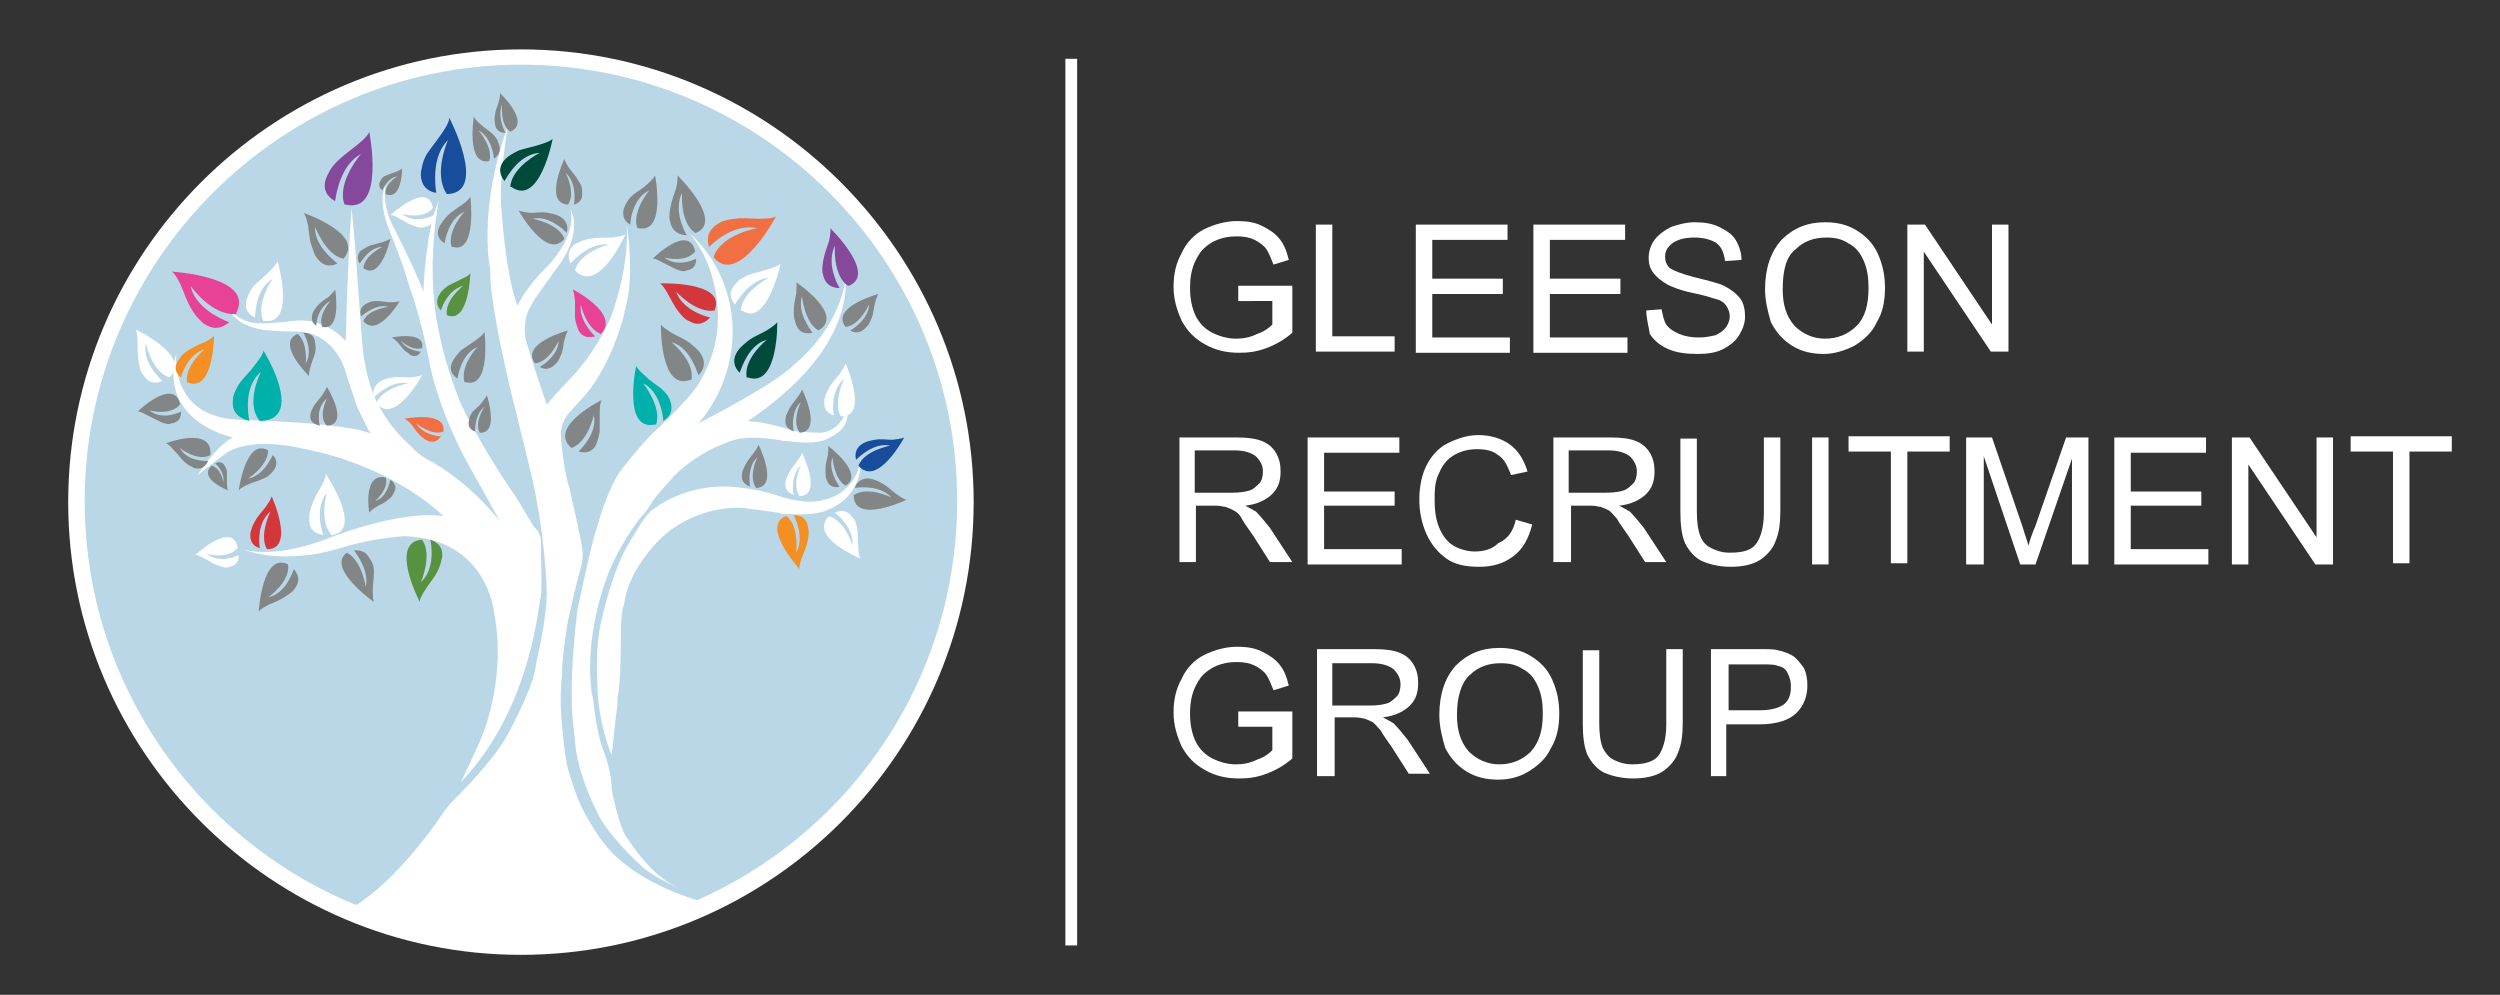 <?xml version="1.0" encoding="utf-8"?>
<!-- Generator: Adobe Illustrator 27.8.0, SVG Export Plug-In . SVG Version: 6.00 Build 0)  -->
<svg version="1.1" id="Layer_1" xmlns="http://www.w3.org/2000/svg" xmlns:xlink="http://www.w3.org/1999/xlink" x="0px" y="0px"
	 viewBox="0 0 212.6 84.6" style="enable-background:new 0 0 212.6 84.6;" xml:space="preserve">
<rect x="0" y="0" width="212.6" height="84.6" fill="#333333" stroke="none"/>
<style type="text/css">
	.st0{fill:#BAD7E8;}
	.st1{fill:#FFFFFF;}
	.st2{fill:#838687;}
	.st3{fill:#E74296;}
	.st4{fill:#F38F23;}
	.st5{fill:#184D9B;}
	.st6{fill:#86489B;}
	.st7{fill:#589241;}
	.st8{fill:#F17043;}
	.st9{fill:#004A3C;}
	.st10{fill:#D3363B;}
	.st11{fill:#00B1AB;}
</style>
<path class="st0" d="M82.1,42.6c0,20.9-16.9,37.8-37.8,37.8c-20.9,0-37.8-16.9-37.8-37.8c0-20.9,16.9-37.8,37.8-37.8
	C65.2,4.8,82.1,21.8,82.1,42.6"/>
<path class="st1" d="M44.3,81.2c-21.2,0-38.5-17.3-38.5-38.5c0-21.2,17.3-38.5,38.5-38.5s38.5,17.3,38.5,38.5
	C82.8,63.9,65.6,81.2,44.3,81.2z M44.3,5.5C23.9,5.5,7.2,22.2,7.2,42.6c0,20.5,16.6,37.1,37.1,37.1s37.1-16.6,37.1-37.1
	C81.4,22.2,64.8,5.5,44.3,5.5z"/>
<line class="st2" x1="91.1" y1="5" x2="91.1" y2="80.3"/>
<rect x="90.6" y="5" class="st1" width="1" height="75.4"/>
<g>
	<g>
		<path class="st1" d="M105.3,25.6v-1.3l4.6,0v4c-0.7,0.6-1.4,1-2.2,1.3s-1.5,0.4-2.3,0.4c-1.1,0-2-0.2-2.9-0.7
			c-0.9-0.5-1.5-1.1-2-2c-0.4-0.9-0.7-1.8-0.7-2.9c0-1.1,0.2-2,0.7-2.9c0.4-0.9,1.1-1.6,1.9-2c0.8-0.4,1.8-0.7,2.8-0.7
			c0.8,0,1.5,0.1,2.1,0.4c0.6,0.3,1.1,0.6,1.5,1.1c0.4,0.5,0.6,1,0.8,1.8l-1.3,0.4c-0.2-0.5-0.4-1-0.6-1.3c-0.2-0.3-0.6-0.6-1-0.8
			c-0.4-0.2-0.9-0.3-1.5-0.3c-0.7,0-1.2,0.1-1.7,0.3c-0.5,0.2-0.9,0.5-1.2,0.8s-0.5,0.7-0.7,1.1c-0.3,0.7-0.4,1.4-0.4,2.2
			c0,1,0.2,1.8,0.5,2.4c0.3,0.6,0.8,1.1,1.4,1.4c0.6,0.3,1.3,0.5,2,0.5c0.6,0,1.2-0.1,1.8-0.4c0.6-0.2,1-0.5,1.3-0.8v-2H105.3z"/>
		<path class="st1" d="M111.9,29.8V19.1h1.4v9.5h5.3v1.3H111.9z"/>
		<path class="st1" d="M120.4,29.8V19.1h7.8v1.3h-6.4v3.3h6v1.3h-6v3.7h6.6v1.3H120.4z"/>
		<path class="st1" d="M130.4,29.8V19.1h7.8v1.3h-6.4v3.3h6v1.3h-6v3.7h6.6v1.3H130.4z"/>
		<path class="st1" d="M140,26.4l1.3-0.1c0.1,0.5,0.2,1,0.4,1.3c0.2,0.3,0.6,0.6,1.1,0.8c0.5,0.2,1,0.3,1.7,0.3c0.5,0,1-0.1,1.4-0.2
			c0.4-0.2,0.7-0.4,0.9-0.7c0.2-0.3,0.3-0.6,0.3-0.9c0-0.3-0.1-0.6-0.3-0.9c-0.2-0.3-0.5-0.5-1-0.6c-0.3-0.1-0.9-0.3-1.9-0.5
			c-1-0.2-1.7-0.5-2.1-0.7c-0.5-0.3-0.9-0.6-1.2-1s-0.4-0.8-0.4-1.3c0-0.5,0.2-1.1,0.5-1.5s0.8-0.8,1.4-1.1c0.6-0.2,1.3-0.4,2-0.4
			c0.8,0,1.5,0.1,2.1,0.4c0.6,0.3,1.1,0.6,1.4,1.1c0.3,0.5,0.5,1.1,0.5,1.7l-1.4,0.1c-0.1-0.7-0.3-1.2-0.7-1.5
			c-0.4-0.3-1.1-0.5-1.9-0.5c-0.9,0-1.5,0.2-1.9,0.5c-0.4,0.3-0.6,0.7-0.6,1.1c0,0.4,0.1,0.7,0.4,1c0.3,0.2,1,0.5,2.2,0.8
			c1.2,0.3,2,0.5,2.4,0.7c0.6,0.3,1.1,0.7,1.4,1.1s0.4,1,0.4,1.5c0,0.6-0.2,1.1-0.5,1.6c-0.3,0.5-0.8,0.9-1.4,1.2
			c-0.6,0.3-1.3,0.4-2.1,0.4c-1,0-1.8-0.1-2.5-0.4c-0.7-0.3-1.2-0.7-1.6-1.3C140.2,27.7,140,27.1,140,26.4z"/>
		<path class="st1" d="M150.1,24.6c0-1.8,0.5-3.2,1.4-4.2c1-1,2.2-1.5,3.7-1.5c1,0,1.9,0.2,2.7,0.7c0.8,0.5,1.4,1.1,1.8,2
			s0.6,1.8,0.6,2.9c0,1.1-0.2,2.1-0.7,2.9c-0.4,0.9-1.1,1.5-1.9,2c-0.8,0.4-1.7,0.7-2.6,0.7c-1,0-1.9-0.2-2.7-0.7
			c-0.8-0.5-1.4-1.2-1.8-2C150.3,26.4,150.1,25.5,150.1,24.6z M151.6,24.6c0,1.3,0.3,2.3,1,3.1c0.7,0.7,1.6,1.1,2.6,1.1
			c1.1,0,2-0.4,2.7-1.1s1-1.8,1-3.2c0-0.9-0.1-1.6-0.4-2.3s-0.7-1.2-1.3-1.5c-0.6-0.4-1.2-0.5-1.9-0.5c-1,0-1.9,0.3-2.6,1
			C151.9,21.8,151.6,23,151.6,24.6z"/>
		<path class="st1" d="M162.2,29.8V19.1h1.5l5.7,8.5v-8.5h1.4v10.8h-1.5l-5.7-8.5v8.5H162.2z"/>
	</g>
</g>
<g>
	<g>
		<path class="st1" d="M100.3,47.9V37.2h4.8c1,0,1.7,0.1,2.2,0.3c0.5,0.2,0.9,0.5,1.2,1c0.3,0.5,0.4,1,0.4,1.6
			c0,0.8-0.2,1.4-0.7,1.9s-1.3,0.9-2.3,1c0.4,0.2,0.7,0.4,0.9,0.5c0.4,0.4,0.8,0.9,1.2,1.4l1.9,2.9H108l-1.4-2.2
			c-0.4-0.6-0.8-1.1-1-1.5s-0.5-0.6-0.7-0.7s-0.4-0.2-0.7-0.3c-0.2,0-0.4-0.1-0.8-0.1h-1.7v4.8H100.3z M101.7,41.9h3.1
			c0.7,0,1.2-0.1,1.5-0.2s0.6-0.4,0.8-0.6s0.3-0.6,0.3-1c0-0.5-0.2-0.9-0.6-1.3c-0.4-0.3-1-0.5-1.8-0.5h-3.4V41.9z"/>
		<path class="st1" d="M111.2,47.9V37.2h7.8v1.3h-6.4v3.3h6V43h-6v3.7h6.6v1.3H111.2z"/>
		<path class="st1" d="M128.9,44.2l1.4,0.4c-0.3,1.2-0.8,2.1-1.6,2.7c-0.8,0.6-1.7,0.9-2.9,0.9c-1.2,0-2.1-0.2-2.8-0.7
			c-0.7-0.5-1.3-1.2-1.7-2.1c-0.4-0.9-0.6-1.9-0.6-2.9c0-1.1,0.2-2.1,0.6-2.9s1-1.5,1.8-1.9c0.8-0.4,1.7-0.7,2.6-0.7
			c1.1,0,2,0.3,2.7,0.8c0.7,0.5,1.2,1.3,1.5,2.3l-1.4,0.3c-0.3-0.8-0.6-1.4-1.1-1.7c-0.5-0.4-1.1-0.5-1.8-0.5
			c-0.8,0-1.5,0.2-2.1,0.6c-0.6,0.4-0.9,0.9-1.2,1.6s-0.3,1.4-0.3,2.1c0,0.9,0.1,1.7,0.4,2.4s0.7,1.2,1.2,1.5s1.2,0.5,1.8,0.5
			c0.8,0,1.5-0.2,2-0.7C128.3,45.8,128.7,45.1,128.9,44.2z"/>
		<path class="st1" d="M132.1,47.9V37.2h4.8c1,0,1.7,0.1,2.2,0.3c0.5,0.2,0.9,0.5,1.2,1c0.3,0.5,0.4,1,0.4,1.6
			c0,0.8-0.2,1.4-0.7,1.9c-0.5,0.5-1.3,0.9-2.3,1c0.4,0.2,0.7,0.4,0.9,0.5c0.4,0.4,0.8,0.9,1.2,1.4l1.9,2.9h-1.8l-1.4-2.2
			c-0.4-0.6-0.8-1.1-1-1.5c-0.3-0.3-0.5-0.6-0.7-0.7c-0.2-0.1-0.4-0.2-0.7-0.3c-0.2,0-0.4-0.1-0.8-0.1h-1.7v4.8H132.1z M133.5,41.9
			h3.1c0.7,0,1.2-0.1,1.5-0.2s0.6-0.4,0.8-0.6s0.3-0.6,0.3-1c0-0.5-0.2-0.9-0.6-1.3c-0.4-0.3-1-0.5-1.8-0.5h-3.4V41.9z"/>
		<path class="st1" d="M150,37.2h1.4v6.2c0,1.1-0.1,1.9-0.4,2.6c-0.2,0.6-0.7,1.2-1.3,1.6c-0.6,0.4-1.5,0.6-2.5,0.6
			c-1,0-1.8-0.2-2.5-0.5c-0.6-0.3-1.1-0.9-1.4-1.5c-0.3-0.7-0.4-1.6-0.4-2.7v-6.2h1.4v6.2c0,0.9,0.1,1.6,0.3,2.1s0.5,0.8,0.9,1
			c0.4,0.2,0.9,0.4,1.6,0.4c1.1,0,1.8-0.2,2.2-0.7c0.4-0.5,0.7-1.4,0.7-2.7V37.2z"/>
		<path class="st1" d="M154.1,47.9V37.2h1.4v10.8H154.1z"/>
		<path class="st1" d="M160.8,47.9v-9.5h-3.6v-1.3h8.6v1.3h-3.6v9.5H160.8z"/>
		<path class="st1" d="M167.2,47.9V37.2h2.2l2.6,7.6c0.2,0.7,0.4,1.2,0.5,1.6c0.1-0.4,0.3-1,0.6-1.7l2.6-7.5h1.9v10.8h-1.4v-9
			l-3.1,9h-1.3l-3.1-9.2v9.2H167.2z"/>
		<path class="st1" d="M179.8,47.9V37.2h7.8v1.3h-6.4v3.3h6V43h-6v3.7h6.6v1.3H179.8z"/>
		<path class="st1" d="M189.8,47.9V37.2h1.5l5.7,8.5v-8.5h1.4v10.8h-1.5l-5.7-8.5v8.5H189.8z"/>
		<path class="st1" d="M203.5,47.9v-9.5h-3.6v-1.3h8.6v1.3h-3.6v9.5H203.5z"/>
	</g>
</g>
<g>
	<g>
		<path class="st1" d="M105.3,61.8v-1.3l4.6,0v4c-0.7,0.6-1.4,1-2.2,1.3s-1.5,0.4-2.3,0.4c-1.1,0-2-0.2-2.9-0.7
			c-0.9-0.5-1.5-1.1-2-2c-0.4-0.9-0.7-1.8-0.7-2.9c0-1.1,0.2-2,0.7-2.9c0.4-0.9,1.1-1.6,1.9-2c0.8-0.4,1.8-0.7,2.8-0.7
			c0.8,0,1.5,0.1,2.1,0.4c0.6,0.3,1.1,0.6,1.5,1.1c0.4,0.5,0.6,1,0.8,1.8l-1.3,0.4c-0.2-0.5-0.4-1-0.6-1.3c-0.2-0.3-0.6-0.6-1-0.8
			c-0.4-0.2-0.9-0.3-1.5-0.3c-0.7,0-1.2,0.1-1.7,0.3c-0.5,0.2-0.9,0.5-1.2,0.8s-0.5,0.7-0.7,1.1c-0.3,0.7-0.4,1.4-0.4,2.2
			c0,1,0.2,1.8,0.5,2.4c0.3,0.6,0.8,1.1,1.4,1.4c0.6,0.3,1.3,0.5,2,0.5c0.6,0,1.2-0.1,1.8-0.4c0.6-0.2,1-0.5,1.3-0.8v-2H105.3z"/>
		<path class="st1" d="M112,66V55.2h4.8c1,0,1.7,0.1,2.2,0.3c0.5,0.2,0.9,0.5,1.2,1c0.3,0.5,0.4,1,0.4,1.6c0,0.8-0.2,1.4-0.7,1.9
			s-1.3,0.9-2.3,1c0.4,0.2,0.7,0.4,0.9,0.5c0.4,0.4,0.8,0.9,1.2,1.4l1.9,2.9h-1.8l-1.4-2.2c-0.4-0.6-0.8-1.1-1-1.5
			c-0.3-0.3-0.5-0.6-0.7-0.7c-0.2-0.1-0.4-0.2-0.7-0.3c-0.2,0-0.4-0.1-0.8-0.1h-1.7V66H112z M113.4,60h3.1c0.7,0,1.2-0.1,1.5-0.2
			s0.6-0.4,0.8-0.6s0.3-0.6,0.3-1c0-0.5-0.2-0.9-0.6-1.3c-0.4-0.3-1-0.5-1.8-0.5h-3.4V60z"/>
		<path class="st1" d="M122.4,60.8c0-1.8,0.5-3.2,1.4-4.2c1-1,2.2-1.5,3.7-1.5c1,0,1.9,0.2,2.7,0.7c0.8,0.5,1.4,1.1,1.8,2
			c0.4,0.9,0.6,1.8,0.6,2.9c0,1.1-0.2,2.1-0.7,2.9c-0.4,0.9-1.1,1.5-1.9,2s-1.7,0.7-2.6,0.7c-1,0-1.9-0.2-2.7-0.7
			c-0.8-0.5-1.4-1.2-1.8-2C122.6,62.6,122.4,61.7,122.4,60.8z M123.9,60.8c0,1.3,0.3,2.3,1,3.1c0.7,0.7,1.6,1.1,2.6,1.1
			c1.1,0,2-0.4,2.7-1.1c0.7-0.8,1-1.8,1-3.2c0-0.9-0.1-1.6-0.4-2.3s-0.7-1.2-1.3-1.5c-0.6-0.4-1.2-0.5-1.9-0.5c-1,0-1.9,0.3-2.6,1
			C124.3,58,123.9,59.2,123.9,60.8z"/>
		<path class="st1" d="M141.7,55.2h1.4v6.2c0,1.1-0.1,1.9-0.4,2.6c-0.2,0.6-0.7,1.2-1.3,1.6s-1.5,0.6-2.5,0.6c-1,0-1.8-0.2-2.5-0.5
			c-0.6-0.3-1.1-0.9-1.4-1.5c-0.3-0.7-0.4-1.6-0.4-2.7v-6.2h1.4v6.2c0,0.9,0.1,1.6,0.3,2.1c0.2,0.4,0.5,0.8,0.9,1
			c0.4,0.2,0.9,0.4,1.6,0.4c1,0,1.8-0.2,2.2-0.7c0.4-0.5,0.7-1.4,0.7-2.7V55.2z"/>
		<path class="st1" d="M145.5,66V55.2h4.1c0.7,0,1.3,0,1.6,0.1c0.5,0.1,1,0.3,1.3,0.5s0.6,0.6,0.9,1c0.2,0.4,0.3,0.9,0.3,1.5
			c0,0.9-0.3,1.7-0.9,2.3c-0.6,0.6-1.6,1-3.2,1h-2.8V66H145.5z M146.9,60.4h2.8c0.9,0,1.6-0.2,2-0.5s0.6-0.8,0.6-1.5
			c0-0.5-0.1-0.8-0.3-1.2s-0.5-0.5-0.9-0.6c-0.2-0.1-0.7-0.1-1.3-0.1h-2.8V60.4z"/>
	</g>
</g>
<g>
	<path class="st1" d="M39.2,66.5c0,0,1.6-3.3,1.9-4.2c0,0,2-4.8,0.9-10.3c0,0-0.6-6.2-7.6-6.4c0,0-2.4,0.1-5.1,0.9
		c0,0-4.7,1.7-8.7,0.2c0,0,2.4,0.9,7-0.8c0,0,6.3-2.6,10.1-2c0,0-4.1-4.3-12.2-5.8c0,0-4.3-1.1-6.5,0.6l-2.2,1.7c0,0,1.6-2.5,3-3.2
		c0,0-6.4-1.3-4.8-7.2c0,0-0.7,5.5,5.4,5.7c0,0,9,0.2,11.2,1.2c0,0-0.2-0.1-0.5-0.8c0,0-0.8-1.6-0.8-1.7l-0.3-0.9L29.5,32
		c0,0-0.7-3.6-4.1-3.8c0,0-1.6,0-2.5-0.1c0,0-3-0.1-3.6-2.2c0,0,0.7,1.6,2.9,1.6c0,0,1,0,2.7-0.2c0,0,2.5-0.5,4.5,1.7l0.1-3.5
		l0.2-4.7l0.2-3.1l0.3,3.2l0.3,4.2l0.3,4c0,0,0.2,3.6,1.7,5.9c0,0,0.8,1.5,2.4,2.9c0,0,0.7,0.8,1.5,1.2c0,0,3.1,1.5,6.1,5.2l-3-5.4
		c0,0-2.3-4.3-3-8.2c0,0-0.6-3.3-1.7-6.4l-0.4-1.3c0,0-0.5-1.5-1.4-3.7c0,0-0.9-2.2-0.2-3.6c0,0-0.4,1.5,0.6,3.5c0,0,2,3.9,2.6,5.6
		c0,0,0.2-5.3,1.3-7.7c0,0-0.9,4.6-0.3,9.2c0,0,0.4,3.8,2.3,8.3c0.1,0.1,0.2,0.3,0.2,0.4c0.4,0.8,2.2,4.2,4.4,7.3l1.2,2
		c0.1,0.2,0.3,0.5,0.5,0.7c0.2,0.2,0.4,0.6,0.4,1.1c0,0.3,0,0.5,0,0.8c0,0.8,0.1,2.4,0,3.9C45.8,50.6,45.5,59.9,39.2,66.5"/>
	<path class="st1" d="M29.3,77.5c0,0,3.3-1.2,8-7.8c0.1-0.2,0.3-0.4,0.4-0.6c0.2-0.3,0.6-0.8,1.1-1.3c0.1-0.1,0.3-0.2,0.4-0.4
		c0.7-0.7,2.9-3,3.9-4.8c0,0,2-3.6,2.4-5.6c0-0.2,0.1-0.4,0.1-0.6c0.2-1,0.9-3.8,0.9-6.1c0,0-0.1-5.1-1.5-10.7l-1.5-6.1
		c0,0-1.7-6.9-1.8-10c0-0.4,0-0.8-0.1-1.1c-0.2-1.5-0.5-5.9,1.6-11.7c0,0-0.7,3.9-0.6,6.5c0,0,0.3,5.8,1.4,8.8c0,0,0.8-1.7,2.6-3.4
		c0,0,2.5-2.5,1.9-4.8c0,0,1.3,1.9-1.3,5.2l-1.5,2.1c0,0-0.7,1-0.9,1.7c0,0-0.4,1.2,0,2.4c0,0,0.8,2.7,1.7,5.2c0,0,1.1-1.3,1.9-2.1
		c0.5-0.5,0.9-1,1.3-1.5c0.9-1.2,2.2-3.3,2.5-4.6c0,0,1.3-3.5,1.1-7.1c0,0,0.7,4.3-0.1,7c0,0.2-0.1,0.3-0.1,0.5
		c-0.2,1-1.4,5-3.7,7.4l-1,1.1c0,0-0.8,0.8-0.7,2.1c0,0,0.2,2.5,0.6,3.9c0,0.1,0.1,0.2,0.1,0.3c0.2,0.9,1.1,4.8,1.1,5.2
		c0,0,0.2,0.9-0.2,2c0,0.1-0.1,0.3-0.1,0.4c-0.2,0.7-0.8,3.3-0.9,3.8c0,0-0.5,3-0.5,4.2c0,0.1,0,0.3,0,0.4c-0.1,0.6-0.2,2.6,0,4.3
		c0,0,0.2,2.6,0.5,3.7c0,0,0.7,2.5,1.4,3.7c0,0,1,1.9,1.9,2.9c0,0,1.9,2.6,6.9,4.3c0,0,1.4,0.5,2.3,0.6l-2.9,1.3
		c0,0-11,4.7-23.1,1.4L29.3,77.5z"/>
	<path class="st1" d="M57.9,75.6c0,0-2.6-1.1-3.5-2.1c0,0-2.8-2.5-3.7-4.6c0,0-1.6-3.1-1.8-5.8c0-0.4-0.1-0.7-0.1-1.1
		c-0.2-1.1-0.4-4.3,0.3-10.1c0,0,1.3-6.2,1.6-6.8c0,0,1-4,2.5-5.6c0,0,1.7-2.2,2.9-3.2c0.1-0.1,0.2-0.2,0.3-0.3
		c0.6-0.6,2.7-2.6,3.2-3.7c0,0,1.2-1.9,1.4-4.3c0,0,0.6-4.5-2.3-8.1c0,0,3.5,2.8,3.6,8.1c0,0,0.3,4.3-2.9,8c0,0,5.7-2.9,7.7-4.6
		c0.1-0.1,0.2-0.1,0.2-0.2c0.6-0.5,3.8-3,4.6-7.3c0,0,0.5,3.8-3.9,8.3c0,0-1.8,1.9-4.4,3.6c0,0,1.5,0.1,3.1,0.6
		c0.2,0.1,0.4,0.1,0.6,0.2c0.5,0.1,1.5,0.2,2.5,0.2c0,0,1.6,0,2.2-2c0,0,0.6,1.5-1.6,2.5c0,0-0.9,0.6-3.4,0.2c-0.1,0-0.2,0-0.3,0
		c-0.5-0.1-2.8-0.5-4.2-0.1c0,0-2.8,0.7-5.2,3.1c0,0-1.6,1.8-1.8,2.1c0,0-0.4,0.8-1.1,1.5c0,0-1.9,2.4-2.9,5.3c0,0-1.8,4.8-1.2,9.3
		c0,0.2,0,0.3,0.1,0.5c0.1,0.7,0.3,3,0.9,4.6c0,0,0.6,1.4,0.7,2.9c0,0.4,0.1,0.9,0.2,1.3c0.2,0.9,0.6,2.4,1,3.1
		C53.2,70.9,55,74.4,57.9,75.6"/>
	<path class="st1" d="M52,64.2c0,0-1.2-2.8-1.2-6.2c0,0-0.2-2.9,0.3-5c0,0,0.9-4.5,2.5-7c0.1-0.2,0.2-0.3,0.3-0.5
		c0.2-0.3,0.8-1.4,1.4-2c0.1-0.1,0.2-0.2,0.4-0.3c0,0,3-2.4,7.5-1.7c0,0,1.7,0.2,3.1,0.7c0,0,2.2,0.8,3.8,0.3c0,0,2.8-0.5,3.1-3.6
		c0,0,0.4,3.2-2.9,4.5c0,0-0.9,0.5-3.6,0.3c-0.2,0-0.3,0-0.5-0.1c-0.6-0.1-2.2-0.3-3-0.4c0,0-3.5-0.4-6.7,2.3c0,0-2.9,2.5-3.4,5.7
		c0,0.1,0,0.2-0.1,0.4c-0.1,0.3-0.2,1-0.2,2.3c0,0,0,3.6-0.2,5c-0.1,0.4-0.1,0.7-0.1,1.1C52.3,61.3,52.1,63.8,52,64.2"/>
	<path class="st3" d="M14.6,23.1c0,0,0.3,0.1,0.8,1.2c0.3,0.7,0.5,1.4,0.9,2c0.4,0.7,0.7,0.9,1,1.2c1,0.7,1.7,0.3,2.2-0.1
		c-0.6-0.2-2.9-1.2-3.3-3.1c0,0,1.8,2.6,3.9,2.4c0,0,0-0.1,0-0.1C21.7,23.5,14.6,23.1,14.6,23.1"/>
	<path class="st4" d="M18.2,28.5c0,0,0,0.2-0.8,0.6c-0.5,0.2-0.9,0.4-1.4,0.7c-0.5,0.3-0.6,0.5-0.8,0.8c-0.5,0.7-0.2,1.2,0.2,1.5
		c0.1-0.5,0.7-2,2-2.4c0,0-1.7,1.4-1.5,2.8c0,0,0,0,0,0C18.2,33.5,18.2,28.5,18.2,28.5"/>
	<path class="st2" d="M14.1,37.7c0,0,0.2,0,0.7,0.6c0.3,0.3,0.6,0.7,0.9,1c0.4,0.3,0.6,0.4,0.8,0.5c0.7,0.2,1-0.2,1.2-0.6
		c-0.4,0-1.8,0-2.4-1.1c0,0,1.5,1.2,2.6,0.6c0,0,0-0.1,0-0.1C18,36.2,14.1,37.7,14.1,37.7"/>
	<path class="st2" d="M25.8,18.1c0,0,0.2,0.1,0.4,1.1c0.1,0.6,0.1,1.2,0.3,1.7c0.2,0.6,0.3,0.9,0.5,1.1c0.6,0.8,1.3,0.6,1.7,0.4
		c-0.4-0.3-2-1.6-1.9-3.1c0,0,0.9,2.4,2.4,2.7c0,0,0,0,0,0C31.1,19.9,25.8,18.1,25.8,18.1"/>
	<path class="st2" d="M34.2,14.3c0,0,0,0.1-0.5,0.3c-0.3,0.1-0.6,0.2-0.8,0.3c-0.3,0.1-0.4,0.2-0.5,0.4c-0.3,0.4-0.1,0.7,0.1,0.9
		c0.1-0.2,0.5-1.1,1.3-1.2c0,0-1.1,0.6-1,1.5c0,0,0,0,0,0C34.2,17.1,34.2,14.3,34.2,14.3"/>
	<path class="st5" d="M38.2,10c0,0,0.1,0.3-0.6,1.3c-0.4,0.6-0.9,1.2-1.3,1.8c-0.4,0.7-0.4,1.1-0.5,1.5c-0.1,1.2,0.6,1.7,1.3,1.8
		c-0.1-0.7-0.4-3.1,1-4.5c0,0-1.3,2.9-0.1,4.6c0,0,0.1,0,0.1,0C41.5,16.3,38.2,10,38.2,10"/>
	<path class="st2" d="M40,16.7c0,0,0,0.2-0.7,0.7c-0.4,0.3-0.9,0.6-1.2,0.9c-0.4,0.4-0.5,0.6-0.7,0.9c-0.4,0.8,0,1.2,0.4,1.5
		c0.1-0.5,0.4-2.1,1.7-2.7c0,0-1.5,1.6-1.1,3c0,0,0.1,0,0.1,0C40.6,21.6,40,16.7,40,16.7"/>
	<path class="st5" d="M76.9,37.2c0,0-0.1,0.1-1,0.2c-0.5,0-1-0.1-1.5,0c-0.6,0.1-0.8,0.2-1,0.3c-0.7,0.4-0.7,1-0.6,1.4
		c0.3-0.3,1.6-1.5,2.9-1.2c0,0-2.2,0.4-2.7,1.7c0,0,0,0,0,0C74.6,41.5,76.9,37.2,76.9,37.2"/>
	<path class="st2" d="M57.6,14.9c0,0,0.1,0.2-0.1,1.1c-0.2,0.6-0.4,1.1-0.5,1.7c-0.1,0.6-0.1,0.9,0,1.2c0.2,0.9,0.9,1.1,1.4,1.1
		c-0.3-0.5-1.1-2.2-0.4-3.6c0,0-0.2,2.5,1.1,3.4c0,0,0.1,0,0.1,0C61.6,18.8,57.6,14.9,57.6,14.9"/>
	<path class="st6" d="M70.6,19.4c0,0,0.1,0.2-0.1,1.1c-0.2,0.6-0.4,1.1-0.5,1.7c-0.1,0.6-0.1,0.9,0,1.2c0.2,0.9,0.9,1.1,1.4,1.1
		c-0.3-0.5-1.1-2.2-0.4-3.6c0,0-0.2,2.5,1.1,3.4c0,0,0.1,0,0.1,0C74.6,23.3,70.6,19.4,70.6,19.4"/>
	<path class="st2" d="M55.5,22c0,0,0.1-0.1,0.8,0.3c0.4,0.2,0.8,0.4,1.2,0.6c0.5,0.2,0.7,0.2,0.9,0.1c0.7-0.1,0.8-0.6,0.8-1
		c-0.4,0.2-1.7,0.7-2.7-0.1c0,0,1.8,0.5,2.6-0.5c0,0,0-0.1,0-0.1C58.5,19,55.5,22,55.5,22"/>
	<path class="st2" d="M22,52c0,0,0.1-0.2,0.9-0.6c0.5-0.2,1-0.4,1.4-0.7c0.5-0.3,0.7-0.5,0.8-0.7c0.5-0.7,0.2-1.2-0.1-1.6
		c-0.2,0.5-0.8,2.1-2.2,2.4c0,0,1.9-1.3,1.7-2.8c0,0,0,0,0,0C22.3,46.9,22,52,22,52"/>
	<path class="st7" d="M35.7,51.2c0,0-0.1-0.2,0.5-1.1c0.3-0.5,0.7-0.9,1-1.5c0.3-0.6,0.3-0.9,0.4-1.2c0.1-1-0.5-1.3-1-1.5
		c0.1,0.5,0.4,2.5-0.8,3.6c0,0,1-2.3,0.1-3.6c0,0-0.1,0-0.1,0C33.1,46.2,35.7,51.2,35.7,51.2"/>
	<path class="st2" d="M20.3,41.7c0,0,0.1-0.2,0.8-0.5c0.4-0.2,0.9-0.3,1.3-0.5c0.5-0.2,0.6-0.4,0.8-0.6c0.5-0.6,0.3-1.1,0-1.4
		c-0.2,0.4-0.9,1.8-2.1,2c0,0,1.7-1.1,1.7-2.4c0,0,0,0,0,0C20.9,37.2,20.3,41.7,20.3,41.7"/>
	<path class="st2" d="M27.8,32.9c0,0,0,0.1-0.4,0.7c-0.2,0.3-0.5,0.6-0.7,0.9c-0.2,0.4-0.3,0.5-0.3,0.8c-0.1,0.6,0.4,0.8,0.8,0.9
		c-0.1-0.3-0.3-1.6,0.6-2.3c0,0-0.8,1.5,0,2.3c0,0,0,0,0,0C29.8,36.1,27.8,32.9,27.8,32.9"/>
	<path class="st2" d="M26.3,32c0,0-0.1-0.1,0.1-0.8c0.1-0.4,0.3-0.8,0.4-1.2c0.1-0.5,0-0.6,0-0.9c-0.1-0.7-0.6-0.8-1-0.8
		c0.2,0.3,0.8,1.6,0.2,2.6c0,0,0.2-1.8-0.7-2.5c0,0,0,0,0,0C23.4,29.2,26.3,32,26.3,32"/>
	<path class="st2" d="M34,25.6c0,0-0.1,0.1-0.8,0.1c-0.4,0-0.8-0.1-1.2-0.1c-0.4,0-0.6,0.1-0.8,0.2c-0.6,0.3-0.6,0.7-0.5,1.1
		c0.3-0.2,1.3-1.1,2.3-0.8c0,0-1.7,0.2-2.1,1.2c0,0,0,0,0,0C32.1,28.8,34,25.6,34,25.6"/>
	<path class="st2" d="M33.3,28.7c0,0,0.1,0,0.5,0.4c0.2,0.2,0.4,0.5,0.6,0.7c0.3,0.2,0.4,0.3,0.5,0.4c0.5,0.2,0.7,0,0.9-0.3
		c-0.3,0-1.3-0.2-1.7-0.9c0,0,1,0.9,1.8,0.6c0,0,0,0,0,0C36.2,28.1,33.3,28.7,33.3,28.7"/>
	<path class="st8" d="M34.4,35.6c0,0,0.1,0,0.6,0.5c0.2,0.3,0.4,0.6,0.7,0.9c0.3,0.3,0.5,0.4,0.7,0.5c0.6,0.2,0.9-0.1,1.1-0.4
		c-0.4,0-1.6-0.2-2.1-1.1c0,0,1.3,1.1,2.3,0.7c0,0,0,0,0,0C38,34.9,34.4,35.6,34.4,35.6"/>
	<path class="st9" d="M66.1,27.4c0,0-0.1,0.2-0.9,0.7c-0.5,0.3-1.1,0.5-1.6,0.9c-0.5,0.4-0.7,0.6-0.9,0.9c-0.5,0.8-0.2,1.4,0.2,1.8
		c0.2-0.5,0.8-2.4,2.3-2.8c0,0-2,1.6-1.7,3.2c0,0,0.1,0,0.1,0C66.2,33,66.1,27.4,66.1,27.4"/>
	<path class="st2" d="M67.7,24c0,0,0.1,0.1,0,1c-0.1,0.5-0.2,1-0.2,1.5c0,0.6,0.1,0.8,0.2,1.1c0.3,0.8,0.9,0.8,1.4,0.7
		c-0.3-0.4-1.3-1.8-0.9-3.1c0,0,0.2,2.2,1.4,2.9c0,0,0,0,0,0C71.9,26.8,67.7,24,67.7,24"/>
	<path class="st2" d="M48.3,28.1c0,0-0.1,0.1-0.3,0.8c-0.1,0.4-0.1,0.9-0.3,1.3c-0.2,0.5-0.3,0.6-0.5,0.8c-0.5,0.5-1,0.4-1.3,0.2
		c0.4-0.2,1.6-1.1,1.6-2.2c0,0-0.8,1.8-2,1.9c0,0,0,0,0,0C44.2,29.2,48.3,28.1,48.3,28.1"/>
	<path class="st2" d="M48,13.5c0,0,0,0.2,0.4,0.8c0.3,0.4,0.6,0.7,0.8,1.1c0.3,0.4,0.3,0.6,0.3,0.9c0.1,0.7-0.3,1-0.7,1.1
		c0.1-0.4,0.2-1.9-0.7-2.7c0,0,0.9,1.7,0.2,2.7c0,0,0,0,0,0C46.2,17.3,48,13.5,48,13.5"/>
	<path class="st2" d="M41.2,28.2c0,0,0,0.2-0.7,0.7c-0.4,0.3-0.9,0.6-1.3,0.9c-0.4,0.4-0.5,0.6-0.7,0.9c-0.4,0.8,0,1.2,0.4,1.5
		c0.1-0.5,0.4-2.1,1.7-2.7c0,0-1.5,1.6-1.1,3c0,0,0.1,0,0.1,0C41.8,33.1,41.2,28.2,41.2,28.2"/>
	<path class="st2" d="M40.3,9.9c0,0,0,0.2,0.6,0.7c0.3,0.3,0.7,0.5,1,0.8c0.4,0.4,0.4,0.5,0.5,0.8c0.3,0.7-0.1,1.1-0.4,1.3
		c0-0.4-0.3-1.9-1.3-2.4c0,0,1.3,1.5,0.9,2.6c0,0,0,0,0,0C39.6,14.1,40.3,9.9,40.3,9.9"/>
	<path class="st2" d="M77.1,42.5c0,0-0.2,0-0.9-0.5c-0.4-0.3-0.8-0.7-1.2-0.9c-0.5-0.3-0.7-0.3-1-0.4c-0.8-0.1-1.2,0.4-1.3,0.8
		c0.5-0.1,2.2-0.2,3.1,0.8c0,0-2-1-3.2-0.2c0,0,0,0.1,0,0.1C72.7,44.6,77.1,42.5,77.1,42.5"/>
	<path class="st2" d="M51.2,34c0,0-0.2,0.1-0.2,1.1c0,0.5,0,1.1,0,1.6c-0.1,0.6-0.2,0.8-0.3,1.1c-0.4,0.8-1.1,0.7-1.5,0.6
		c0.4-0.4,1.6-1.7,1.3-3.1c0,0-0.5,2.3-1.9,2.8c0,0,0,0,0,0C46.5,36.3,51.2,34,51.2,34"/>
	<path class="st2" d="M64.5,37.8c0,0,0,0.2-0.4,0.7c-0.2,0.3-0.5,0.6-0.7,1c-0.2,0.4-0.3,0.6-0.3,0.8c-0.1,0.7,0.3,0.9,0.7,1.1
		c-0.1-0.4-0.2-1.8,0.6-2.5c0,0-0.8,1.6-0.1,2.6c0,0,0,0,0,0C66.3,41.4,64.5,37.8,64.5,37.8"/>
	<path class="st1" d="M23.6,22.2c0,0,0,0.2-0.7,0.9c-0.4,0.4-0.9,0.8-1.3,1.2c-0.4,0.5-0.5,0.8-0.6,1.1c-0.3,0.9,0.2,1.4,0.7,1.6
		c0-0.5,0.1-2.5,1.5-3.3c0,0-1.5,2.1-0.8,3.6c0,0,0.1,0,0.1,0C25.2,27.6,23.6,22.2,23.6,22.2"/>
	<path class="st1" d="M11.5,28c0,0,0.2,0.1,0.2,1.1c0,0.6,0,1.1,0.1,1.7c0.1,0.6,0.2,0.9,0.4,1.1c0.5,0.8,1.1,0.7,1.6,0.5
		c-0.4-0.4-1.7-1.7-1.4-3.2c0,0,0.5,2.4,2,2.9c0,0,0,0,0,0C16.4,30.3,11.5,28,11.5,28"/>
	<path class="st1" d="M33.2,18.3c0,0,0.1-0.1,0.8,0.3c0.4,0.2,0.8,0.5,1.2,0.6c0.5,0.2,0.7,0.2,0.9,0.1c0.7-0.1,0.8-0.6,0.8-1
		c-0.4,0.2-1.7,0.7-2.7-0.1c0,0,1.8,0.5,2.6-0.5c0,0,0-0.1,0-0.1C36.3,15.4,33.2,18.3,33.2,18.3"/>
	<path class="st1" d="M71.9,30.9c0,0,0,0.2-0.5,0.9c-0.3,0.4-0.7,0.8-0.9,1.2c-0.3,0.5-0.3,0.7-0.4,1c-0.1,0.8,0.3,1.2,0.8,1.3
		c-0.1-0.5-0.2-2.2,0.9-3.1c0,0-1,2-0.3,3.2c0,0,0.1,0,0.1,0C73.9,35.4,71.9,30.9,71.9,30.9"/>
	<path class="st1" d="M16.6,47.2c0,0,0.1-0.1,0.8,0.3c0.4,0.2,0.8,0.5,1.2,0.6c0.5,0.2,0.7,0.2,0.9,0.1c0.7-0.1,0.8-0.6,0.8-1
		c-0.4,0.2-1.7,0.7-2.7-0.1c0,0,1.8,0.5,2.6-0.5c0,0,0-0.1,0-0.1C19.7,44.3,16.6,47.2,16.6,47.2"/>
	<path class="st1" d="M27.7,40.3c0,0,0.1,0.2-0.4,1.1c-0.3,0.5-0.6,1-0.8,1.6c-0.2,0.6-0.2,0.9-0.2,1.2c0,1,0.7,1.2,1.2,1.3
		c-0.2-0.5-0.7-2.4,0.3-3.6c0,0-0.7,2.4,0.4,3.6c0,0,0.1,0,0.1,0C30.9,45,27.7,40.3,27.7,40.3"/>
	<path class="st1" d="M35.9,31.9c0,0-0.1,0.1-1,0.2c-0.5,0-1-0.1-1.5,0c-0.6,0.1-0.8,0.2-1,0.3c-0.7,0.4-0.7,1-0.6,1.4
		c0.3-0.3,1.6-1.5,2.9-1.2c0,0-2.2,0.4-2.7,1.7c0,0,0,0,0,0C33.6,36.2,35.9,31.9,35.9,31.9"/>
	<path class="st1" d="M66.4,22.4c0,0-0.1,0.2-1.1,0.5c-0.6,0.2-1.1,0.3-1.7,0.5c-0.6,0.3-0.8,0.4-1,0.7c-0.7,0.7-0.5,1.3-0.1,1.8
		c0.3-0.5,1.3-2.1,2.9-2.3c0,0-2.3,1.2-2.4,2.8c0,0,0.1,0,0.1,0C65.2,27.9,66.4,22.4,66.4,22.4"/>
	<path class="st2" d="M56.2,27.6c0,0,0.1,0.2,0.9,0.7c0.5,0.3,1.1,0.5,1.6,0.9c0.5,0.4,0.7,0.6,0.9,0.9c0.5,0.8,0.2,1.4-0.2,1.8
		c-0.2-0.5-0.8-2.4-2.3-2.8c0,0,2,1.6,1.7,3.2c0,0-0.1,0-0.1,0C56.1,33.3,56.2,27.6,56.2,27.6"/>
	<path class="st1" d="M53.2,19.9c0,0-0.1,0.2-1.2,0.3c-0.6,0-1.2,0-1.8,0.1c-0.7,0.1-0.9,0.3-1.2,0.4c-0.8,0.5-0.7,1.2-0.5,1.7
		c0.4-0.4,1.7-1.8,3.3-1.6c0,0-2.5,0.6-2.9,2.2c0,0,0,0,0,0C50.9,25.1,53.2,19.9,53.2,19.9"/>
	<path class="st1" d="M68.2,38.5c0,0,0,0.2-0.4,0.7c-0.2,0.3-0.5,0.6-0.7,1c-0.2,0.4-0.3,0.6-0.3,0.8c-0.1,0.7,0.3,0.9,0.7,1.1
		c-0.1-0.4-0.2-1.8,0.6-2.5c0,0-0.8,1.6-0.1,2.6c0,0,0,0,0,0C70,42.1,68.2,38.5,68.2,38.5"/>
	<path class="st1" d="M73.2,47.5c0,0-0.2-0.1-0.2-1c-0.1-0.5,0-1-0.1-1.5c-0.1-0.6-0.2-0.8-0.4-1c-0.5-0.7-1.1-0.6-1.5-0.4
		c0.4,0.3,1.6,1.4,1.5,2.8c0,0-0.6-2.1-2-2.5c0,0,0,0,0,0C68.7,45.7,73.2,47.5,73.2,47.5"/>
	<path class="st2" d="M11.7,35c0,0,0.1-0.1,0.8,0.3c0.4,0.2,0.8,0.4,1.2,0.6c0.5,0.2,0.7,0.2,0.9,0.1c0.7-0.1,0.8-0.6,0.8-1
		c-0.4,0.2-1.7,0.7-2.7-0.1c0,0,1.8,0.5,2.6-0.5c0,0,0-0.1,0-0.1C14.7,32.1,11.7,35,11.7,35"/>
	<path class="st6" d="M31.4,11.2c0,0,0,0.3-1,1.1c-0.6,0.5-1.2,0.9-1.7,1.4c-0.6,0.6-0.7,0.9-0.9,1.3c-0.5,1.1,0.1,1.8,0.7,2.1
		c0.1-0.7,0.5-3.1,2.2-4c0,0-2.1,2.4-1.4,4.3c0,0,0.1,0,0.1,0C32.8,18.2,31.4,11.2,31.4,11.2"/>
	<path class="st2" d="M33.2,20.3c0,0-0.1,0.1-0.7,0.3c-0.4,0.1-0.7,0.2-1.1,0.3c-0.4,0.2-0.5,0.3-0.7,0.4c-0.4,0.4-0.3,0.9-0.1,1.1
		c0.2-0.3,0.9-1.4,1.9-1.4c0,0-1.5,0.7-1.6,1.8c0,0,0,0,0,0C32.4,23.9,33.2,20.3,33.2,20.3"/>
	<path class="st8" d="M66,18.4c0,0-0.2,0.2-1.4,0.2c-0.7,0-1.4-0.1-2.1,0c-0.8,0.1-1.1,0.2-1.4,0.4c-1,0.6-1,1.4-0.8,2
		c0.5-0.5,2.2-2,4.1-1.6c0,0-3,0.5-3.7,2.4c0,0,0,0.1,0,0.1C62.8,24.4,66,18.4,66,18.4"/>
	<path class="st10" d="M23.1,42.2c0,0,0,0.2-0.5,0.9c-0.3,0.4-0.7,0.8-0.9,1.2c-0.3,0.5-0.3,0.7-0.4,1c-0.1,0.8,0.3,1.2,0.8,1.3
		c-0.1-0.5-0.2-2.2,0.9-3.1c0,0-1,2-0.3,3.2c0,0,0.1,0,0.1,0C25.1,46.6,23.1,42.2,23.1,42.2"/>
	<path class="st2" d="M31.8,51.2c0,0-0.1-0.1-0.1-1c0-0.5,0.1-1,0.1-1.5c0-0.6-0.1-0.8-0.3-1.1c-0.4-0.8-0.9-0.8-1.4-0.8
		c0.3,0.4,1.3,1.8,1,3.1c0,0-0.3-2.2-1.6-2.9c0,0,0,0,0,0C27.7,48.3,31.8,51.2,31.8,51.2"/>
	<path class="st2" d="M19.4,41.7c0,0-0.1-0.1-0.1-0.6c0-0.3,0-0.6,0-0.9c0-0.3-0.1-0.4-0.2-0.6c-0.2-0.4-0.6-0.3-0.8-0.2
		c0.2,0.2,0.8,0.8,0.7,1.6c0,0-0.2-1.2-1-1.4c0,0,0,0,0,0C16.8,40.7,19.4,41.7,19.4,41.7"/>
	<path class="st2" d="M31.4,43.6c0,0,0-0.1,0.6-0.5c0.3-0.2,0.7-0.3,1-0.6c0.3-0.2,0.4-0.4,0.5-0.6c0.3-0.5,0-0.9-0.3-1.1
		c-0.1,0.3-0.3,1.5-1.3,1.8c0,0,1.2-1,0.9-2c0,0,0,0,0,0C30.8,40.2,31.4,43.6,31.4,43.6"/>
	<path class="st11" d="M22.4,29.8c0,0,0.1,0.2-0.7,1.2c-0.4,0.6-1,1.1-1.4,1.7c-0.4,0.7-0.5,1-0.5,1.4c-0.1,1.1,0.7,1.5,1.4,1.7
		c-0.1-0.6-0.5-2.9,1-4.2c0,0-1.4,2.7-0.1,4.2c0.1,0,0.1,0,0.1,0C26,35.6,22.4,29.8,22.4,29.8"/>
	<path class="st2" d="M28.5,24.6c0,0,0,0.1-0.5,0.6c-0.3,0.2-0.6,0.4-0.9,0.7c-0.3,0.3-0.4,0.5-0.5,0.7c-0.2,0.6,0,0.9,0.3,1.1
		c0-0.4,0.2-1.6,1.2-2.1c0,0-1.1,1.2-0.7,2.2c0,0,0,0,0,0C29.1,28.2,28.5,24.6,28.5,24.6"/>
	<path class="st7" d="M40,23.2c0,0,0,0.2-0.7,0.5c-0.4,0.2-0.8,0.4-1.2,0.6c-0.4,0.3-0.6,0.5-0.7,0.7c-0.4,0.6-0.2,1.1,0.1,1.4
		c0.1-0.4,0.7-1.8,1.9-2.1c0,0-1.6,1.2-1.4,2.5c0,0,0,0,0,0C39.9,27.6,40,23.2,40,23.2"/>
	<path class="st2" d="M74.7,25c0,0-0.1,0.1-0.3,0.8c-0.1,0.4-0.1,0.9-0.3,1.3c-0.2,0.5-0.3,0.6-0.5,0.8c-0.5,0.5-1,0.4-1.3,0.2
		c0.4-0.2,1.6-1.1,1.6-2.2c0,0-0.8,1.8-2,1.9c0,0,0,0,0,0C70.6,26.1,74.7,25,74.7,25"/>
	<path class="st10" d="M56.1,24.1c0,0,0.2,0,0.7,0.9c0.3,0.5,0.5,1,0.9,1.5c0.4,0.5,0.6,0.7,0.9,0.8c0.8,0.5,1.4,0.1,1.8-0.3
		c-0.5-0.1-2.4-0.7-2.9-2.2c0,0,1.7,1.9,3.3,1.6c0,0,0-0.1,0-0.1C61.7,23.9,56.1,24.1,56.1,24.1"/>
	<path class="st2" d="M44.1,17.9c0,0,0.1,0.1,1,0.2c0.5,0,1-0.1,1.5,0c0.6,0.1,0.8,0.2,1,0.3c0.7,0.4,0.7,1,0.6,1.4
		c-0.3-0.3-1.6-1.5-2.9-1.2c0,0,2.2,0.4,2.7,1.7c0,0,0,0,0,0C46.5,22.2,44.1,17.9,44.1,17.9"/>
	<path class="st3" d="M48.7,24.6c0,0,0.1,0.1,0.2,1c0,0.5,0,1,0,1.5c0.1,0.5,0.2,0.7,0.3,1c0.4,0.7,1,0.6,1.4,0.5
		c-0.3-0.3-1.4-1.5-1.2-2.7c0,0,0.4,2,1.7,2.5c0,0,0,0,0,0C52.8,26.7,48.7,24.6,48.7,24.6"/>
	<path class="st2" d="M55.7,14.9c0,0,0,0.2-0.7,0.8c-0.4,0.4-0.9,0.6-1.3,1c-0.4,0.4-0.5,0.7-0.6,0.9c-0.3,0.8,0.1,1.3,0.5,1.5
		c0-0.5,0.3-2.3,1.6-2.9c0,0-1.5,1.8-1,3.2c0,0,0.1,0,0.1,0C56.7,19.9,55.7,14.9,55.7,14.9"/>
	<path class="st2" d="M42.5,7.9c0,0,0.1,0.1-0.1,0.8c-0.1,0.4-0.3,0.7-0.3,1.1c-0.1,0.4,0,0.6,0,0.8c0.1,0.6,0.6,0.7,0.9,0.7
		c-0.2-0.3-0.7-1.5-0.3-2.4c0,0-0.2,1.7,0.7,2.3c0,0,0,0,0,0C45.2,10.4,42.5,7.9,42.5,7.9"/>
	<path class="st9" d="M47,11.8c0,0-0.1,0.2-1.1,0.5c-0.6,0.2-1.2,0.3-1.8,0.5c-0.6,0.3-0.9,0.5-1.1,0.7c-0.7,0.7-0.5,1.4-0.1,1.9
		c0.3-0.5,1.3-2.3,3-2.4c0,0-2.4,1.2-2.5,2.9c0,0,0.1,0,0.1,0C45.9,17.6,47,11.8,47,11.8"/>
	<path class="st2" d="M70.4,37.9c0,0,0.1,0.1,0,0.8c-0.1,0.4-0.2,0.8-0.2,1.2c0,0.5,0,0.7,0.1,0.9c0.2,0.6,0.7,0.7,1.1,0.6
		c-0.2-0.3-1-1.5-0.6-2.5c0,0,0.1,1.8,1.1,2.4c0,0,0,0,0,0C73.6,40.3,70.4,37.9,70.4,37.9"/>
	<path class="st11" d="M54.1,31.1c0,0,0,0.2,0.8,0.9c0.4,0.4,0.9,0.7,1.4,1.1c0.5,0.5,0.6,0.7,0.7,1c0.3,0.9-0.1,1.4-0.6,1.7
		c0-0.5-0.3-2.5-1.7-3.2c0,0,1.6,2,1.1,3.5c0,0-0.1,0-0.1,0C52.9,36.7,54.1,31.1,54.1,31.1"/>
	<path class="st4" d="M68,48.4c0,0-0.1-0.2,0.2-1c0.2-0.5,0.4-0.9,0.5-1.5c0.1-0.6,0.1-0.8,0-1.1c-0.1-0.8-0.7-1-1.2-1
		c0.2,0.4,0.9,2,0.2,3.2c0,0,0.3-2.2-0.8-3.1c0,0-0.1,0-0.1,0C64.7,44.8,68,48.4,68,48.4"/>
	<path class="st2" d="M68.2,33.1c0,0,0,0.2-0.4,0.7c-0.2,0.3-0.5,0.6-0.7,1c-0.2,0.4-0.3,0.6-0.3,0.8c-0.1,0.7,0.3,0.9,0.7,1.1
		c-0.1-0.4-0.2-1.8,0.6-2.5c0,0-0.8,1.6-0.1,2.6c0,0,0,0,0,0C70,36.7,68.2,33.1,68.2,33.1"/>
	<path class="st2" d="M41.4,33.6c0,0,0,0.1-0.4,0.6c-0.2,0.3-0.5,0.5-0.8,0.8c-0.2,0.3-0.3,0.5-0.3,0.7c-0.2,0.6,0.2,0.9,0.5,1
		c0-0.3,0-1.5,0.8-2.1c0,0-0.9,1.3-0.4,2.2c0,0,0,0,0,0C42.5,36.9,41.4,33.6,41.4,33.6"/>
</g>
</svg>
